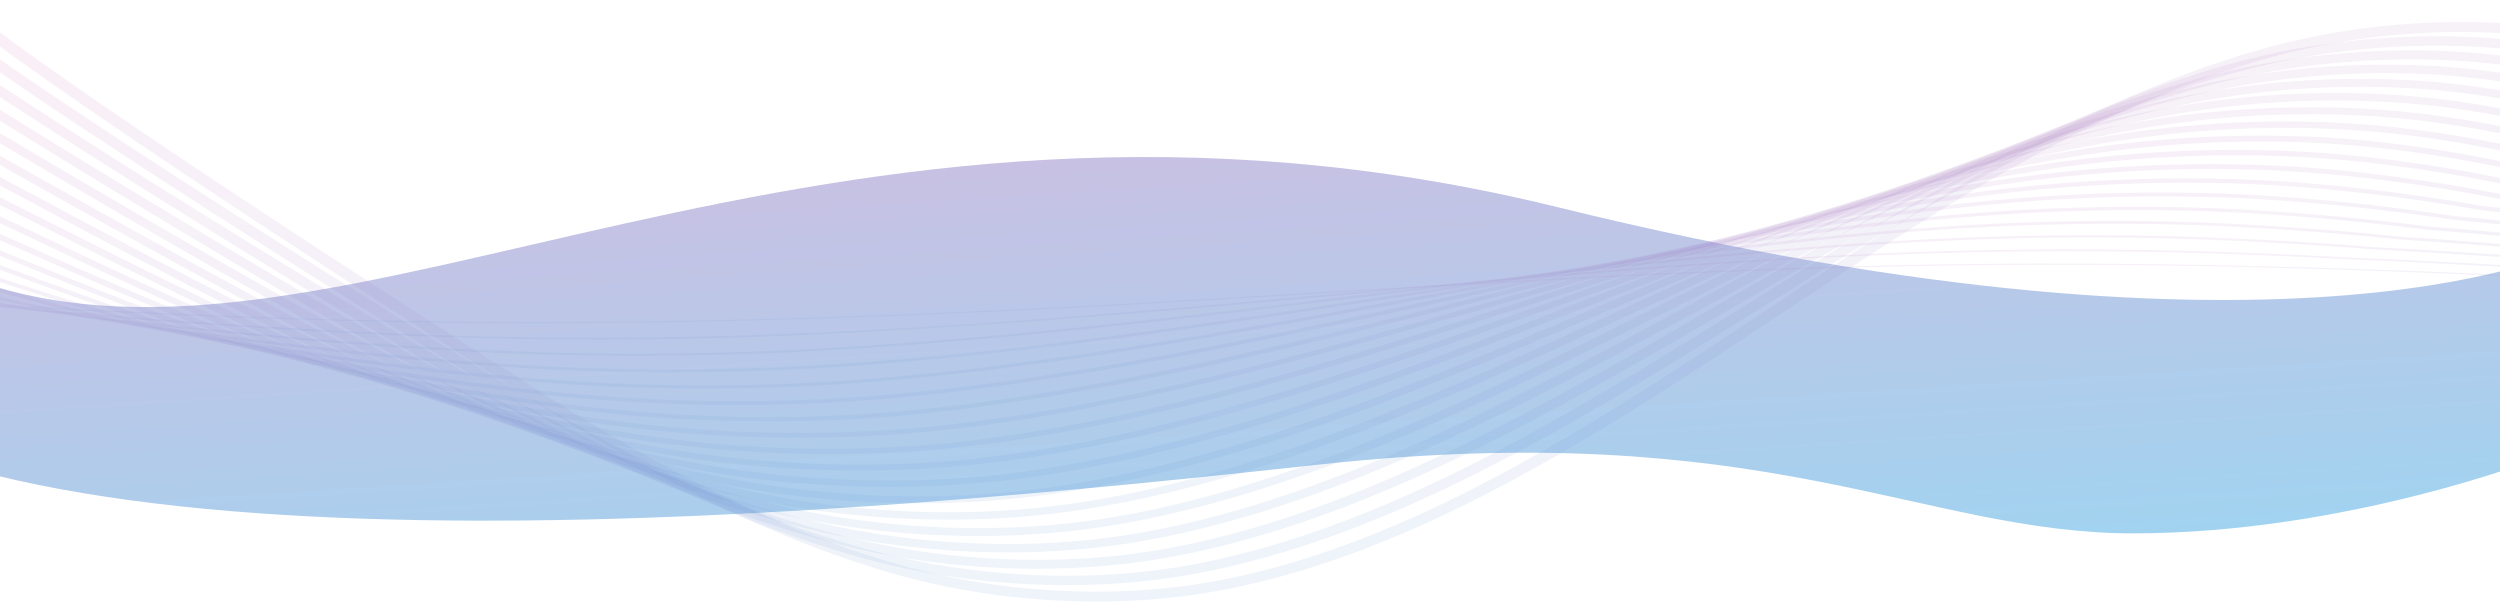 <svg width="1920" height="463" viewBox="0 0 1920 463" fill="none" xmlns="http://www.w3.org/2000/svg">
<path d="M-20.017 214.851C261.418 314.552 625.4 18.553 1196.95 159.276C1768.5 300 1980 188.5 1980 188.5L1949.71 351.845C1949.71 351.845 1801.5 409.625 1638.31 409.625C1475.12 409.625 1356.53 319.13 1011.85 356.926C667.18 394.721 18.403 455.974 -167.954 289.817C-167.954 289.817 -301.452 115.15 -20.017 214.851Z" fill="url(#paint0_linear_104_87)"/>
<path d="M411.919 248.343C477.097 248.343 545.175 247.249 617.973 245.03C706.644 242.319 801.748 237.959 908.717 231.666C938.221 229.922 967.646 228.162 997.019 226.386C1063.33 222.391 1131.88 218.254 1199.28 214.702C1311.76 208.789 1404.62 205.381 1491.44 204.017C1582.59 202.59 1678.12 203.462 1783.45 206.665C1872.15 209.36 1967.23 213.735 2074.14 220.029L2074.25 219.078C1967.31 212.784 1872.2 208.409 1783.48 205.713C1678.12 202.511 1582.57 201.639 1491.39 203.05C1404.51 204.413 1311.65 207.806 1199.14 213.735C1131.73 217.286 1063.17 221.424 996.86 225.419C967.488 227.195 938.089 228.955 908.559 230.698C801.616 236.992 706.512 241.352 617.868 244.063C512.507 247.265 416.981 248.137 325.859 246.71C239.086 245.347 146.223 241.954 33.665 236.041C-33.623 232.506 -102.07 228.368 -168.25 224.389C-197.728 222.613 -227.259 220.838 -256.895 219.094L-257 220.045C-227.364 221.789 -197.834 223.564 -168.356 225.34C-102.176 229.335 -33.728 233.457 33.586 236.992C146.171 242.921 239.034 246.314 325.832 247.677C354.044 248.121 382.678 248.343 411.866 248.343H411.919Z" fill="url(#paint1_linear_104_87)" fill-opacity="0.1"/>
<path d="M457.006 260.82C458.139 260.82 459.247 260.82 460.381 260.82C499.456 260.788 539.375 260.091 578.977 258.743C599.121 258.062 620.004 257.205 641.07 256.175C663.245 255.113 686.289 253.845 709.571 252.418C753.392 249.77 798.795 246.536 848.391 242.509C874.81 240.385 901.677 238.134 930.549 235.581C959.104 233.061 987.553 230.492 1015.92 227.924C1060.06 223.929 1105.7 219.807 1150.52 215.987C1174.97 213.878 1197.17 212.023 1218.44 210.327C1299.97 203.716 1368.63 199.277 1434.44 196.376C1459.94 195.25 1485.48 194.378 1510.4 193.792C1524.98 193.459 1539.83 193.205 1554.57 193.047C1593.56 192.65 1633.43 192.936 1673.08 193.903C1714.48 194.917 1758.43 196.661 1803.68 199.119C1889.74 202.686 1981.7 208.076 2084.82 215.59L2085.01 214.243C1981.86 206.712 1889.87 201.322 1803.81 197.771C1758.54 195.314 1714.58 193.57 1673.16 192.555C1633.48 191.588 1593.56 191.303 1554.57 191.699C1539.83 191.842 1524.96 192.096 1510.37 192.444C1485.46 193.031 1459.88 193.903 1434.36 195.044C1368.5 197.945 1299.84 202.384 1218.26 208.995C1196.98 210.692 1174.76 212.546 1150.31 214.655C1105.49 218.491 1059.85 222.613 1015.69 226.593C987.316 229.161 958.866 231.729 930.311 234.25C901.44 236.786 874.599 239.053 848.18 241.178C798.61 245.189 753.207 248.439 709.412 251.07C686.157 252.497 663.113 253.765 640.965 254.827C619.924 255.842 599.042 256.714 578.898 257.38C539.322 258.712 499.456 259.409 460.407 259.441C422.36 259.473 384.313 258.902 347.347 257.713L340.255 257.475C256.409 254.669 166.183 249.089 56.261 239.957C5.663 235.788 -49.232 228.907 -102.334 222.265C-149.688 216.335 -198.651 210.216 -243.711 206.126L-243.949 207.457C-198.915 211.548 -149.978 217.667 -102.65 223.596C-49.522 230.255 5.426 237.119 56.05 241.305C165.998 250.452 256.304 256.016 340.176 258.838L347.268 259.076C383.153 260.233 420.066 260.804 457.032 260.804L457.006 260.82Z" fill="url(#paint2_linear_104_87)" fill-opacity="0.1"/>
<path d="M489.094 273.344C526.666 273.344 564.555 272.488 601.837 270.808C622.034 269.888 643.022 268.715 664.168 267.32C686.263 265.877 709.307 264.149 732.668 262.168C775.883 258.616 821.075 254.225 870.829 248.74C896.852 245.918 923.509 242.89 952.301 239.497C980.487 236.152 1008.54 232.76 1036.52 229.383C1080.34 224.072 1125.69 218.587 1170.19 213.498C1194.45 210.676 1216.47 208.203 1237.59 205.936C1318.69 197.026 1387.14 191.033 1453.03 187.054C1478.52 185.501 1504.21 184.327 1529.31 183.535C1543.97 183.075 1558.94 182.742 1573.76 182.552C1613.39 182.044 1653.52 182.504 1693.04 183.947C1734.89 185.469 1777.68 187.942 1823.82 191.541C1907.17 195.964 1995.97 202.369 2095.42 211.12L2095.71 209.392C1996.23 200.641 1907.38 194.236 1824.03 189.813C1777.89 186.214 1735.07 183.725 1693.17 182.219C1653.6 180.776 1613.39 180.301 1573.71 180.824C1558.86 181.014 1543.89 181.347 1529.2 181.807C1504.05 182.599 1478.34 183.773 1452.82 185.326C1386.87 189.305 1318.37 195.298 1237.22 204.223C1216.1 206.49 1194.06 208.979 1169.8 211.785C1125.29 216.89 1079.94 222.376 1036.12 227.671C1008.15 231.063 980.091 234.456 951.932 237.785C923.14 241.178 896.483 244.19 870.486 247.012C820.759 252.481 775.593 256.873 732.404 260.424C709.07 262.405 686.052 264.133 663.957 265.576C642.837 266.971 621.876 268.144 601.705 269.064C562.261 270.839 522.105 271.711 482.423 271.585C444.323 271.489 406.066 270.522 368.757 268.715C366.384 268.604 364.011 268.493 361.664 268.366C277.291 264.133 190.071 256.571 78.804 243.873C28.971 238.245 -28.587 227.655 -84.247 217.413C-134.343 208.203 -186.153 198.659 -230.634 193.142L-231.029 194.854C-186.654 200.355 -134.897 209.883 -84.827 219.094C-29.114 229.351 28.497 239.941 78.435 245.585C189.781 258.299 277.08 265.846 361.506 270.094C363.879 270.221 366.226 270.332 368.599 270.443C405.96 272.25 444.271 273.217 482.423 273.313C484.638 273.313 486.879 273.313 489.094 273.313V273.344Z" fill="url(#paint3_linear_104_87)" fill-opacity="0.1"/>
<path d="M516.515 285.9C552.795 285.9 589.155 284.885 624.75 282.872C645.025 281.73 666.066 280.24 687.317 278.465C709.412 276.641 732.457 274.438 755.844 271.933C798.61 267.478 843.592 261.93 893.372 254.986C918.974 251.482 945.419 247.693 974.185 243.429C1002.32 239.227 1030.72 234.915 1058.19 230.73C1101.4 224.151 1146.1 217.35 1189.97 211.008C1213.99 207.489 1235.85 204.398 1256.81 201.544C1337.49 190.336 1405.75 182.773 1471.67 177.732C1497.14 175.766 1522.93 174.276 1548.29 173.293C1563.11 172.722 1578.16 172.31 1593.03 172.072C1633.14 171.438 1673.53 172.072 1713.08 173.991C1754.92 176.004 1797.74 179.254 1844.02 183.962C1924.65 189.258 2010.34 196.677 2106.07 206.649L2106.5 204.54C2010.71 194.553 1924.96 187.133 1844.36 181.838C1798.09 177.13 1755.19 173.864 1713.29 171.85C1673.66 169.932 1633.19 169.282 1592.98 169.932C1578.11 170.17 1563.03 170.582 1548.16 171.153C1522.74 172.136 1496.9 173.642 1471.38 175.608C1405.41 180.649 1337.04 188.227 1256.28 199.451C1235.29 202.305 1213.44 205.396 1189.42 208.916C1145.51 215.241 1100.82 222.058 1057.61 228.637C1030.16 232.823 1001.76 237.151 973.631 241.336C944.866 245.601 918.446 249.374 892.844 252.877C843.117 259.821 798.162 265.354 755.448 269.809C732.114 272.314 709.096 274.517 687.027 276.34C665.829 278.116 644.814 279.606 624.565 280.748C585.121 282.967 544.727 283.982 504.518 283.728C466.26 283.49 427.818 282.158 390.272 279.733C387.899 279.574 385.526 279.432 383.153 279.257C299.228 273.645 212.351 263.943 101.427 247.804C51.778 240.67 -9.155 226.228 -68.058 212.245C-122.636 199.293 -174.183 187.07 -217.424 180.205L-218.057 182.298C-174.947 189.147 -123.454 201.354 -68.954 214.29C-9.972 228.289 51.04 242.747 100.873 249.913C211.902 266.067 298.885 275.785 382.889 281.398C385.262 281.556 387.635 281.715 390.008 281.873C427.66 284.299 466.181 285.646 504.492 285.884C508.499 285.916 512.534 285.916 516.541 285.916L516.515 285.9Z" fill="url(#paint4_linear_104_87)" fill-opacity="0.1"/>
<path d="M542.011 298.473C577.58 298.473 613.016 297.299 647.636 294.953C667.991 293.574 689.11 291.782 710.441 289.611C732.509 287.407 755.58 284.744 778.994 281.684C821.417 276.31 866.188 269.619 915.889 261.217C941.174 257.016 967.383 252.482 996.043 247.361C1024.28 242.272 1052.76 237.025 1080.28 231.952C1122.73 224.136 1166.61 216.051 1209.72 208.536C1233.47 204.319 1255.17 200.594 1276 197.169C1356.26 183.662 1424.34 174.531 1490.26 168.427C1515.73 166.049 1541.62 164.242 1567.19 163.053C1582.12 162.355 1597.28 161.864 1612.2 161.594C1652.75 160.849 1693.41 161.674 1733.01 164.052C1774.86 166.556 1817.76 170.583 1864.11 176.401C1941.97 182.568 2024.52 191.002 2116.62 202.195L2117.2 199.706C2025.05 188.498 1942.42 180.048 1864.61 173.897C1818.26 168.078 1775.25 164.036 1733.3 161.531C1693.57 159.153 1652.81 158.313 1612.12 159.074C1597.15 159.343 1581.96 159.835 1566.98 160.532C1541.33 161.721 1515.38 163.528 1489.81 165.922C1423.79 172.026 1355.6 181.173 1275.21 194.696C1254.36 198.136 1232.66 201.846 1208.87 206.079C1165.76 213.609 1121.86 221.695 1079.41 229.51C1051.89 234.583 1023.41 239.815 995.199 244.904C966.565 250.025 940.357 254.559 915.098 258.76C865.476 267.146 820.758 273.836 778.387 279.211C755.027 282.27 732.008 284.934 709.966 287.122C688.688 289.278 667.621 291.085 647.319 292.448C607.796 295.128 567.165 296.269 526.534 295.889C488.065 295.524 449.412 293.796 411.681 290.752C409.308 290.562 406.935 290.372 404.562 290.165C321.007 283.19 234.472 271.347 123.97 251.753C74.269 243.049 9.618 224.596 -52.897 206.729C-109.242 190.638 -162.45 175.434 -204.293 167.27L-205.19 169.711C-163.531 177.844 -110.402 193.016 -54.162 209.091C8.458 226.974 73.214 245.475 123.153 254.21C233.786 273.821 320.453 285.695 404.167 292.67C406.54 292.876 408.913 293.067 411.312 293.257C449.148 296.301 487.907 298.045 526.508 298.409C531.676 298.457 536.87 298.488 542.038 298.488L542.011 298.473Z" fill="url(#paint5_linear_104_87)" fill-opacity="0.1"/>
<path d="M566.479 311.043C601.626 311.043 636.535 309.696 670.548 307.017C691.009 305.4 712.234 303.291 733.591 300.739C755.686 298.154 778.756 295.016 802.144 291.417C844.277 285.139 888.863 277.291 938.406 267.415C963.322 262.532 989.32 257.253 1017.9 251.244C1046.27 245.236 1074.83 239.053 1102.43 233.06C1144.09 224.04 1187.15 214.702 1229.47 206.014C1253.12 201.068 1274.61 196.74 1295.2 192.745C1375.04 176.939 1442.93 166.238 1508.85 159.088C1534.34 156.298 1560.34 154.174 1586.1 152.795C1601.1 151.986 1616.34 151.415 1631.4 151.098C1672.37 150.226 1713.24 151.241 1752.95 154.079C1794.87 157.075 1837.79 161.894 1884.2 168.807C1959.27 175.83 2038.68 185.278 2127.17 197.723L2127.93 194.854C2039.37 182.409 1959.87 172.944 1884.89 165.937C1838.48 159.025 1795.42 154.19 1753.37 151.178C1713.5 148.324 1672.45 147.309 1631.32 148.181C1616.21 148.498 1600.89 149.069 1585.84 149.878C1559.97 151.273 1533.89 153.397 1508.27 156.203C1442.19 163.369 1374.14 174.086 1294.14 189.939C1273.52 193.934 1252.01 198.278 1228.33 203.224C1186.01 211.912 1142.93 221.25 1101.25 230.286C1073.64 236.263 1045.08 242.461 1016.74 248.454C988.212 254.463 962.215 259.742 937.325 264.609C887.861 274.454 843.354 282.301 801.3 288.563C777.965 292.146 754.948 295.285 732.905 297.869C711.601 300.406 690.455 302.514 670.074 304.115C630.471 307.238 589.577 308.554 548.55 307.999C509.844 307.508 471.006 305.4 433.118 301.737C430.745 301.515 428.345 301.278 425.972 301.04C342.68 292.717 256.515 278.718 146.54 255.683C96.602 245.347 27.838 222.676 -38.632 200.751C-96.349 181.711 -150.875 163.733 -191.163 154.317L-192.402 157.091C-152.351 166.444 -97.931 184.39 -40.32 203.399C26.282 225.371 95.178 248.089 145.406 258.473C255.539 281.556 341.916 295.57 425.392 303.909C427.765 304.147 430.165 304.385 432.564 304.623C470.611 308.301 509.607 310.409 548.445 310.916C554.43 310.996 560.442 311.027 566.427 311.027L566.479 311.043Z" fill="url(#paint6_linear_104_87)" fill-opacity="0.1"/>
<path d="M590.394 323.616C625.303 323.616 659.896 322.094 693.461 319.082C714 317.243 735.278 314.817 756.74 311.884C778.836 308.904 801.933 305.305 825.32 301.167C867.19 293.986 911.565 284.981 960.949 273.646C985.655 268.065 1011.47 262.025 1039.79 255.161C1068.37 248.185 1097.11 241.004 1124.9 234.06C1165.66 223.866 1207.85 213.339 1249.27 203.526C1272.68 197.882 1293.98 192.92 1314.47 188.354C1393.89 170.234 1461.57 157.979 1527.51 149.783C1553.06 146.581 1579.17 144.139 1605.08 142.554C1620.17 141.634 1635.51 140.984 1650.64 140.62C1691.99 139.637 1733.12 140.81 1772.91 144.123C1814.91 147.611 1857.89 153.207 1904.32 161.213C1976.54 169.108 2052.81 179.572 2137.74 193.237L2138.74 190.003C2053.74 176.322 1977.35 165.858 1905.21 157.963C1858.78 149.942 1815.62 144.329 1773.46 140.826C1733.46 137.497 1692.07 136.308 1650.51 137.291C1635.27 137.655 1619.88 138.305 1604.71 139.241C1578.66 140.842 1552.43 143.283 1526.75 146.501C1460.59 154.729 1392.7 167.032 1313.1 185.184C1292.61 189.765 1271.26 194.727 1247.84 200.371C1206.4 210.184 1164.21 220.727 1123.42 230.921C1095.63 237.865 1066.92 245.046 1038.36 252.006C1010.07 258.854 984.31 264.91 959.631 270.475C910.352 281.794 866.082 290.767 824.291 297.949C800.957 302.071 777.965 305.67 755.923 308.634C734.54 311.551 713.341 313.977 692.907 315.816C653.173 319.383 612.041 320.841 570.645 320.16C531.702 319.525 492.653 317.036 454.633 312.756C452.233 312.487 449.86 312.217 447.487 311.932C341.072 299.534 242.883 277.466 169.215 259.631C118.829 247.583 45.53 220.426 -25.344 194.173C-83.957 172.453 -139.353 151.939 -177.874 141.397L-179.482 144.504C-141.172 154.983 -85.908 175.45 -27.4 197.121C43.631 223.438 117.088 250.658 167.818 262.786C241.617 280.669 340.044 302.784 446.802 315.213C449.175 315.499 451.574 315.768 453.974 316.038C492.179 320.334 531.412 322.839 570.566 323.473C577.184 323.584 583.829 323.631 590.42 323.631L590.394 323.616Z" fill="url(#paint7_linear_104_87)" fill-opacity="0.1"/>
<path d="M613.886 336.188C648.69 336.188 683.072 334.507 716.373 331.146C736.992 329.07 758.375 326.327 779.917 323.014C802.012 319.653 825.109 315.578 848.549 310.902C890.208 302.8 934.372 292.638 983.572 279.845C1008.01 273.583 1033.59 266.782 1061.72 259.045C1090.51 251.071 1119.44 242.875 1147.39 234.948C1187.28 223.629 1228.54 211.929 1269.09 201.006C1292.32 194.664 1313.44 189.084 1333.75 183.932C1412.71 163.512 1480.21 149.704 1546.18 140.446C1571.73 136.831 1597.94 134.088 1624.07 132.297C1639.25 131.251 1654.68 130.521 1669.89 130.125C1711.6 129.031 1753 130.379 1792.89 134.168C1834.95 138.147 1877.98 144.504 1924.44 153.636C1993.81 162.403 2066.97 173.881 2148.29 188.767L2149.55 185.168C2068.08 170.266 1994.81 158.756 1925.54 150.021C1879.08 140.89 1835.84 134.485 1793.55 130.49C1753.37 126.685 1711.71 125.322 1669.71 126.415C1654.36 126.812 1638.86 127.557 1623.57 128.603C1597.28 130.411 1570.91 133.169 1545.21 136.799C1478.97 146.09 1411.26 159.961 1332.03 180.444C1311.73 185.596 1290.53 191.177 1267.3 197.534C1226.75 208.457 1185.46 220.157 1145.54 231.492C1117.59 239.419 1088.7 247.615 1059.93 255.589C1031.82 263.325 1006.27 270.111 981.884 276.373C932.816 289.135 888.784 299.265 847.257 307.35C823.922 312.011 800.931 316.07 778.915 319.415C757.479 322.712 736.227 325.439 715.714 327.5C675.901 331.511 634.505 333.128 592.714 332.288C553.507 331.527 514.3 328.657 476.148 323.759C473.748 323.457 471.375 323.14 468.976 322.823C362.824 308.698 265.136 283.745 191.89 263.579C140.792 249.692 62.325 217.668 -13.558 186.706C-72.434 162.688 -128.015 140.018 -164.612 128.461L-166.668 131.853C-130.309 143.331 -74.834 165.954 -16.089 189.924C59.978 220.949 138.63 253.037 190.071 267.035C263.528 287.248 361.506 312.281 468.027 326.454C470.426 326.771 472.825 327.088 475.225 327.389C513.615 332.319 553.085 335.205 592.53 335.966C599.648 336.108 606.767 336.172 613.86 336.172L613.886 336.188Z" fill="url(#paint8_linear_104_87)" fill-opacity="0.1"/>
<path d="M637.142 348.775C671.893 348.775 706.169 346.92 739.312 343.226C760.063 340.912 781.525 337.852 803.119 334.158C825.267 330.417 848.364 325.867 871.778 320.651C913.199 311.646 957.152 300.327 1006.17 286.059C1030.35 279.115 1055.71 271.553 1083.66 262.945C1112.66 253.956 1141.74 244.697 1169.85 235.74C1208.9 223.311 1249.27 210.47 1288.92 198.485C1311.97 191.43 1332.93 185.231 1353.02 179.524C1431.57 156.806 1498.85 141.428 1564.85 131.124C1590.45 127.097 1616.74 124.053 1643.03 122.056C1658.29 120.898 1673.79 120.09 1689.14 119.646C1731.22 118.425 1772.85 119.963 1812.85 124.212C1854.99 128.666 1898.07 135.816 1944.53 146.042L1944.79 146.089C2011.02 155.681 2081.03 168.173 2158.83 184.28L2160.39 180.333C2082.5 164.21 2012.39 151.686 1946.06 142.078C1899.36 131.805 1856.07 124.64 1813.67 120.137C1773.33 115.857 1731.35 114.303 1688.9 115.524C1673.45 115.968 1657.82 116.792 1642.45 117.95C1615.95 119.947 1589.45 123.023 1563.66 127.081C1497.38 137.433 1429.77 152.875 1350.96 175.672C1330.85 181.379 1309.83 187.594 1286.76 194.664C1247.08 206.649 1206.69 219.506 1167.61 231.936C1139.5 240.877 1110.45 250.135 1081.47 259.124C1053.55 267.732 1028.26 275.279 1004.08 282.207C955.228 296.427 911.407 307.715 870.143 316.688C846.835 321.888 823.87 326.406 801.827 330.132C780.365 333.81 759.061 336.838 738.468 339.136C698.523 343.591 656.89 345.351 614.757 344.384C575.286 343.48 535.894 340.246 497.637 334.729C495.237 334.38 492.838 334.031 490.465 333.683C384.577 317.845 287.39 289.991 214.539 267.495C162.386 251.562 74.005 212.452 -3.96 177.939C-62.125 152.193 -117.073 127.874 -151.402 115.524L-153.933 119.202C-119.815 131.472 -64.999 155.744 -6.94 181.442C71.184 216.035 159.749 255.24 212.298 271.284C285.36 293.843 382.889 321.793 489.278 337.709C491.678 338.074 494.077 338.423 496.503 338.772C535.051 344.32 574.785 347.602 614.546 348.506C622.087 348.68 629.627 348.759 637.115 348.759L637.142 348.775Z" fill="url(#paint9_linear_104_87)" fill-opacity="0.1"/>
<path d="M660.213 361.346C694.99 361.346 729.214 359.317 762.251 355.275C783.081 352.722 804.622 349.361 826.322 345.271C848.47 341.149 871.593 336.124 895.006 330.353C936.217 320.445 979.986 307.968 1028.76 292.226C1052.7 284.6 1077.86 276.277 1105.6 266.781C1134.81 256.73 1164.08 246.378 1192.37 236.374C1230.52 222.883 1269.97 208.932 1308.75 195.916C1331.58 188.148 1352.36 181.331 1372.29 175.053C1450.39 150.036 1517.49 133.105 1583.49 121.754C1609.12 117.315 1635.51 113.954 1661.96 111.766C1677.33 110.498 1692.91 109.61 1708.34 109.119C1750.79 107.787 1792.63 109.499 1832.76 114.208C1875 119.154 1918.11 127.065 1964.57 138.4L1964.86 138.463C2028.13 148.895 2095 162.402 2169.3 179.746L2171.2 175.465C2096.79 158.09 2029.8 144.567 1966.38 134.104C1919.64 122.721 1876.26 114.763 1833.73 109.769C1793.21 105.013 1750.92 103.269 1708.07 104.616C1692.52 105.108 1676.77 105.996 1661.27 107.28C1634.59 109.483 1607.93 112.876 1582.07 117.363C1515.7 128.777 1448.26 145.804 1369.82 170.931C1349.86 177.225 1329.03 184.058 1306.14 191.842C1267.33 204.873 1227.86 218.824 1189.65 232.331C1161.39 242.335 1132.15 252.671 1102.96 262.707C1075.27 272.187 1050.17 280.494 1026.26 288.104C977.639 303.783 934.055 316.212 893.029 326.089C869.721 331.827 846.756 336.805 824.766 340.911C803.251 344.97 781.868 348.315 761.223 350.836C721.172 355.734 679.302 357.653 636.825 356.527C597.117 355.497 557.515 351.866 519.152 345.747C516.752 345.366 514.353 344.97 511.98 344.574C406.329 327.024 309.669 296.284 237.241 271.458C183.426 253.195 87.215 207.473 2.315 167.142C-53.635 140.556 -106.474 115.444 -138.087 102.619L-141.119 106.535C-109.717 119.297 -56.957 144.361 -1.087 170.9C83.972 211.31 180.394 257.126 234.604 275.516C307.296 300.438 404.352 331.304 510.582 348.949C512.982 349.345 515.408 349.742 517.833 350.138C556.566 356.321 596.537 359.983 636.614 361.014C644.524 361.22 652.382 361.331 660.239 361.331L660.213 361.346Z" fill="url(#paint10_linear_104_87)" fill-opacity="0.1"/>
<path d="M683.151 373.934C718.008 373.934 752.232 371.73 785.216 367.355C806.151 364.564 827.798 360.886 849.524 356.416C871.698 351.913 894.822 346.412 918.262 340.103C959.262 329.275 1002.82 315.641 1051.41 298.44C1075.12 290.149 1100.06 281.065 1127.59 270.681C1157.01 259.536 1186.44 248.074 1214.89 236.992C1252.17 222.47 1290.74 207.441 1328.63 193.411C1351.28 184.929 1371.87 177.494 1391.62 170.646C1469.27 143.33 1536.19 124.845 1602.18 112.448C1627.84 107.597 1654.34 103.934 1680.94 101.541C1696.39 100.145 1712.08 99.178 1727.58 98.655C1770.38 97.197 1812.46 99.099 1852.69 104.267C1895.01 109.705 1938.17 118.393 1984.63 130.822L1984.95 130.901C2045.27 142.189 2109 156.71 2179.77 175.275L2182.06 170.677C2111.14 152.065 2047.25 137.512 1986.79 126.193C1940.02 113.684 1896.51 104.949 1853.85 99.464C1813.14 94.216 1770.56 92.314 1727.24 93.772C1711.58 94.296 1695.71 95.278 1680.1 96.689C1653.2 99.099 1626.39 102.809 1600.47 107.708C1534.03 120.184 1466.74 138.796 1388.67 166.238C1368.89 173.087 1348.22 180.554 1325.52 189.051C1287.58 203.097 1248.98 218.126 1211.64 232.664C1183.22 243.746 1153.82 255.192 1124.42 266.321C1096.95 276.673 1072.06 285.741 1048.41 294.017C1000.02 311.154 956.678 324.725 915.862 335.489C892.581 341.767 869.642 347.205 847.626 351.691C826.084 356.13 804.648 359.777 783.924 362.535C743.742 367.878 701.634 369.939 658.815 368.686C618.843 367.529 579.083 363.518 540.614 356.78C538.214 356.368 535.815 355.94 533.416 355.496C427.976 336.25 331.844 302.609 259.863 275.452C203.333 254.32 92.066 198.04 2.657 152.826C-50.735 125.828 -96.823 102.508 -124.851 89.746L-128.437 93.883C-100.541 106.582 -54.505 129.871 -1.192 156.821C93.042 204.477 199.853 258.489 256.778 279.78C329.075 307.048 425.656 340.848 531.781 360.221C534.18 360.664 536.606 361.093 539.032 361.521C577.922 368.322 618.131 372.38 658.551 373.553C666.751 373.791 674.951 373.918 683.099 373.918L683.151 373.934Z" fill="url(#paint11_linear_104_87)" fill-opacity="0.1"/>
<path d="M705.958 386.506C740.921 386.506 775.197 384.128 808.129 379.404C829.169 376.376 850.895 372.381 872.727 367.53C894.927 362.631 918.051 356.67 941.491 349.806C982.306 338.074 1025.65 323.283 1074.04 304.592C1097.53 295.603 1122.23 285.774 1149.55 274.518C1179.19 262.247 1208.77 249.644 1237.35 237.452C1273.79 221.916 1311.47 205.857 1348.48 190.859C1370.92 181.664 1391.36 173.611 1410.92 166.207C1488.15 136.593 1554.83 116.554 1620.85 103.111C1646.53 97.863 1673.14 93.884 1699.9 91.3C1715.43 89.794 1731.19 88.748 1746.78 88.193C1789.91 86.623 1832.23 88.684 1872.57 94.328C1914.97 100.257 1958.16 109.706 2004.64 123.229L2004.98 123.308C2062.33 135.436 2122.92 150.972 2190.21 170.773L2192.95 165.874C2125.51 146.026 2064.73 130.442 2007.2 118.267C1960.37 104.633 1916.79 95.105 1873.97 89.128C1833.05 83.405 1790.15 81.312 1746.43 82.898C1730.64 83.468 1714.69 84.531 1698.95 86.052C1671.82 88.668 1644.9 92.695 1618.87 98.022C1552.35 111.561 1485.2 131.742 1407.52 161.531C1387.9 168.95 1367.42 177.051 1344.9 186.262C1307.8 201.291 1270.1 217.366 1233.63 232.918C1205.05 245.11 1175.52 257.697 1145.91 269.952C1118.67 281.176 1094.02 290.989 1070.58 299.947C1022.46 318.543 979.327 333.255 938.749 344.923C915.493 351.724 892.554 357.637 870.565 362.488C848.971 367.292 827.482 371.255 806.705 374.236C766.417 380.006 724.099 382.226 680.91 380.831C640.675 379.531 600.73 375.155 562.156 367.815C559.756 367.355 557.357 366.896 554.957 366.42C449.729 345.478 354.123 308.951 282.617 279.464C221.078 254.305 88.164 183.139 -8.891 131.187C-51.789 108.216 -88.834 88.383 -111.483 76.921L-115.675 81.249C-93.132 92.679 -56.113 112.496 -13.241 135.436C83.972 187.467 217.097 258.744 279.005 284.061C350.88 313.691 447.013 350.424 553.006 371.509C555.432 371.984 557.858 372.46 560.283 372.936C599.332 380.371 639.805 384.81 680.541 386.126C689.031 386.395 697.469 386.538 705.88 386.538L705.958 386.506Z" fill="url(#paint12_linear_104_87)" fill-opacity="0.1"/>
<path d="M728.713 399.094C763.807 399.094 798.136 396.542 831.094 391.468C852.214 388.203 874.045 383.891 895.956 378.643C918.183 373.364 941.332 366.927 964.772 359.524C1005.4 346.873 1048.57 330.924 1096.68 310.775C1120.02 301.088 1144.51 290.498 1171.54 278.37C1201.39 264.958 1231.1 251.166 1259.84 237.817C1295.41 221.314 1332.22 204.24 1368.36 188.291C1390.59 178.399 1410.84 169.711 1430.25 161.737C1507.03 129.84 1573.52 108.232 1639.54 93.742C1665.25 88.082 1691.93 83.801 1718.88 81.011C1734.49 79.394 1750.36 78.269 1766.02 77.666C1809.5 75.986 1852.03 78.221 1892.48 84.325C1934.96 90.729 1978.2 100.955 2024.65 115.572L2025 115.667C2079.36 128.635 2136.82 145.17 2200.62 166.223L2203.87 161.055C2139.85 139.954 2082.21 123.356 2027.61 110.324C1980.73 95.581 1937.04 85.26 1894.06 78.776C1852.96 72.577 1809.71 70.294 1765.58 72.007C1749.68 72.625 1733.59 73.766 1717.75 75.399C1690.43 78.221 1663.35 82.581 1637.25 88.32C1570.65 102.921 1503.62 124.687 1426.34 156.806C1406.89 164.812 1386.56 173.516 1364.25 183.44C1328.02 199.404 1291.19 216.494 1255.57 233.03C1226.86 246.362 1197.14 260.139 1167.35 273.535C1140.37 285.615 1115.96 296.174 1092.7 305.844C1044.82 325.899 1001.95 341.752 961.582 354.308C938.353 361.648 915.44 368.021 893.424 373.253C871.777 378.437 850.236 382.702 829.38 385.92C788.96 392.134 746.431 394.496 702.926 392.959C662.427 391.532 622.297 386.776 583.644 378.817C581.245 378.326 578.819 377.819 576.446 377.296C472.035 354.8 380.78 317.227 305.293 283.428C230.807 250.31 44.686 144.9 -55.322 88.256C-72.698 78.411 -87.358 70.12 -98.195 64.032L-102.993 68.519C-92.156 74.606 -77.523 82.898 -60.148 92.727C39.966 149.435 226.351 254.971 301.179 288.247C377.089 322.237 468.923 360.047 574.205 382.733C576.631 383.256 579.056 383.764 581.508 384.271C620.715 392.34 661.452 397.16 702.531 398.618C711.258 398.935 719.959 399.078 728.607 399.078L728.713 399.094Z" fill="url(#paint13_linear_104_87)" fill-opacity="0.1"/>
<path d="M751.414 411.666C786.666 411.666 821.101 408.939 854.086 403.517C875.337 400.013 897.248 395.384 919.211 389.756C941.464 384.081 964.641 377.169 988.054 369.226C1028.5 355.671 1071.45 338.566 1119.36 316.926C1142.48 306.558 1166.74 295.207 1193.58 282.207C1223.59 267.622 1253.43 252.624 1282.28 238.118C1317.03 220.648 1352.97 202.591 1388.32 185.723C1410.39 175.101 1430.46 165.811 1449.65 157.282C1525.98 123.086 1592.27 99.924 1658.29 84.404C1684.03 78.348 1710.81 73.75 1737.89 70.77C1753.55 69.042 1769.51 67.837 1785.3 67.187C1829.09 65.38 1871.86 67.805 1912.44 74.369C1955.02 81.265 1998.29 92.251 2044.72 107.962L2045.04 108.057C2096.4 121.865 2150.71 139.399 2211.04 161.689L2214.84 156.283C2154.27 133.914 2099.72 116.285 2048.09 102.413C2001.16 86.544 1957.37 75.431 1914.26 68.439C1872.94 61.749 1829.38 59.292 1784.82 61.115C1768.79 61.781 1752.58 63.002 1736.65 64.761C1709.13 67.805 1681.89 72.466 1655.71 78.633C1589.03 94.296 1522.16 117.648 1445.25 152.114C1425.98 160.675 1405.83 170.012 1383.68 180.666C1348.27 197.581 1312.28 215.654 1277.51 233.14C1248.66 247.63 1218.87 262.612 1188.91 277.165C1162.18 290.118 1137.97 301.437 1114.96 311.773C1067.34 333.286 1024.68 350.281 984.547 363.725C961.345 371.604 938.432 378.421 916.443 384.033C894.769 389.598 873.175 394.164 852.24 397.604C811.715 404.262 768.948 406.767 725.101 405.087C684.338 403.517 644.05 398.396 605.317 389.836C602.892 389.297 600.492 388.758 598.093 388.203C493.866 364.042 403.139 323.695 328.126 287.423C238.401 244.27 -19.306 91.744 -84.748 51.191L-90.179 55.804C-24.658 96.405 233.497 249.184 323.486 292.48C398.973 328.99 490.333 369.591 595.535 393.989C597.961 394.56 600.413 395.115 602.865 395.654C642.257 404.341 683.231 409.557 724.652 411.158C733.617 411.507 742.555 411.682 751.414 411.682V411.666Z" fill="url(#paint14_linear_104_87)" fill-opacity="0.1"/>
<path d="M774.037 424.254C809.474 424.254 844.014 421.352 877.051 415.582C898.382 411.84 920.398 406.894 942.44 400.87C964.72 394.814 987.896 387.426 1011.34 378.929C1051.6 364.454 1094.36 346.191 1142.03 323.077C1164.95 312.027 1189.02 299.899 1215.6 286.044C1245.79 270.254 1275.74 254.02 1304.72 238.325C1338.65 219.935 1373.74 200.927 1408.23 183.155C1430.09 171.836 1449.97 161.911 1469.01 152.827C1544.89 116.333 1610.96 91.633 1677.01 75.082C1702.77 68.614 1729.64 63.731 1756.9 60.545C1772.64 58.706 1788.67 57.422 1804.55 56.724C1848.68 54.806 1891.66 57.39 1932.35 64.429C1975.01 71.801 2018.3 83.564 2064.73 100.368L2065.02 100.464C2113.4 115.096 2164.56 133.645 2221.43 157.171L2225.86 151.559C2168.72 127.922 2117.28 109.262 2068.61 94.55C2021.6 77.54 1977.72 65.634 1934.43 58.151C1892.9 50.985 1849.03 48.337 1804.05 50.288C1787.88 50.985 1771.56 52.301 1755.51 54.172C1727.77 57.422 1700.37 62.4 1674.14 68.995C1607.38 85.736 1540.64 110.657 1464.13 147.469C1445.01 156.6 1425.05 166.556 1403.09 177.923C1368.5 195.727 1333.38 214.767 1299.39 233.172C1270.44 248.851 1240.51 265.069 1210.4 280.828C1183.93 294.652 1159.96 306.716 1137.13 317.734C1089.78 340.69 1047.35 358.827 1007.41 373.174C984.231 381.576 961.345 388.869 939.355 394.845C917.629 400.775 895.982 405.658 875.021 409.32C834.39 416.406 791.386 419.085 747.222 417.246C706.222 415.55 665.723 410.049 626.912 400.886C624.486 400.315 622.087 399.728 619.687 399.142C515.645 373.317 425.445 330.211 350.907 291.465C267.852 248.439 -0.691 86.528 -71.379 38.382L-77.497 43.09C-6.65 91.348 262.447 253.607 345.66 296.697C420.699 335.728 511.585 379.135 616.734 405.229C619.186 405.832 621.638 406.434 624.091 407.005C663.64 416.327 704.878 421.939 746.642 423.667C755.818 424.047 764.967 424.238 774.037 424.238V424.254Z" fill="url(#paint15_linear_104_87)" fill-opacity="0.1"/>
<path d="M796.633 436.824C832.254 436.824 866.926 433.749 900.016 427.629C921.452 423.666 943.547 418.387 965.695 411.966C988.001 405.514 1011.2 397.667 1034.64 388.614C1074.72 373.236 1117.28 353.8 1164.71 329.212C1187.44 317.464 1211.3 304.591 1237.61 289.848C1267.93 272.837 1297.99 255.335 1327.05 238.419C1360.19 219.141 1394.44 199.198 1428.14 180.554C1449.78 168.521 1469.48 157.995 1488.36 148.324C1563.79 109.531 1629.68 83.278 1695.73 65.696C1721.52 58.832 1748.46 53.632 1775.89 50.239C1791.73 48.273 1807.84 46.91 1823.77 46.197C1868.22 44.167 1911.44 46.926 1952.2 54.409C1994.94 62.272 2038.29 74.796 2084.72 92.695C2130.3 108.215 2178.32 127.762 2231.74 152.541L2236.85 146.771C2183.09 121.833 2134.71 102.127 2088.96 86.559C2042.08 68.471 1998.05 55.756 1954.55 47.766C1912.81 40.109 1868.62 37.271 1823.19 39.348C1806.92 40.093 1790.47 41.488 1774.3 43.486C1746.33 46.942 1718.8 52.253 1692.49 59.26C1625.62 77.063 1559.05 103.57 1482.93 142.728C1463.97 152.43 1444.17 163.02 1422.42 175.101C1388.64 193.792 1354.31 213.767 1321.14 233.077C1292.11 249.976 1262.08 267.447 1231.84 284.426C1205.63 299.122 1181.87 311.947 1159.23 323.631C1112.13 348.045 1069.92 367.323 1030.21 382.558C1007.06 391.5 984.204 399.236 962.188 405.593C940.436 411.903 918.736 417.071 897.696 420.971C856.933 428.501 813.718 431.308 769.264 429.342C728.001 427.503 687.344 421.637 648.453 411.871C646.027 411.269 643.628 410.651 641.228 410.001C537.371 382.527 447.672 336.663 373.661 295.428C289.921 248.962 8.115 74.923 -58.012 25.571L-64.788 30.343C1.524 79.838 283.988 254.304 367.86 300.882C442.451 342.433 532.862 388.662 637.959 416.469C640.411 417.119 642.863 417.753 645.342 418.371C685.05 428.327 726.551 434.336 768.658 436.206C778.044 436.618 787.378 436.84 796.633 436.84V436.824Z" fill="url(#paint16_linear_104_87)" fill-opacity="0.1"/>
<path d="M819.203 449.413C855.008 449.413 889.812 446.163 923.008 439.695C944.549 435.478 966.75 429.897 988.95 423.096C1011.28 416.263 1034.49 407.924 1057.95 398.333C1097.87 382.036 1140.22 361.442 1187.41 335.363C1209.95 322.919 1233.58 309.285 1259.66 293.669C1290.11 275.406 1320.25 256.62 1349.38 238.467C1381.73 218.302 1415.19 197.471 1448.1 177.971C1469.56 165.225 1489.1 154.064 1507.76 143.854C1582.75 102.778 1648.43 74.971 1714.48 56.359C1740.29 49.099 1767.34 43.597 1794.9 40.014C1810.82 37.938 1827.01 36.495 1843.04 35.734C1887.81 33.578 1931.24 36.527 1972.13 44.469C2014.95 52.808 2058.35 66.093 2104.76 85.086C2147.21 101.367 2192.11 121.929 2242.07 147.976L2247.93 142.095C2197.57 115.857 2152.29 95.137 2109.55 78.744C2062.54 59.498 2018.38 45.991 1974.74 37.494C1932.79 29.345 1888.26 26.333 1842.41 28.537C1826.01 29.329 1809.45 30.804 1793.16 32.912C1764.97 36.574 1737.31 42.202 1710.89 49.638C1643.95 68.503 1577.5 96.611 1501.78 138.1C1483.01 148.373 1463.36 159.581 1441.8 172.39C1408.78 191.938 1375.3 212.817 1342.89 232.998C1313.79 251.134 1283.7 269.889 1253.33 288.104C1227.38 303.657 1203.84 317.227 1181.4 329.609C1134.57 355.481 1092.6 375.901 1053.1 392.024C1029.98 401.488 1007.12 409.7 985.127 416.422C963.348 423.096 941.596 428.581 920.477 432.703C879.608 440.662 836.183 443.626 791.386 441.502C749.859 439.536 709.043 433.29 670.074 422.922C667.648 422.272 665.248 421.622 662.823 420.94C559.123 391.802 469.978 343.195 396.442 299.471C316.867 252.276 20.903 66.236 -44.618 12.778L-52.106 17.582C13.731 71.293 310.381 257.777 390.035 305.068C464.177 349.14 554.114 398.191 659.131 427.694C661.583 428.391 664.062 429.057 666.54 429.723C706.407 440.313 748.171 446.718 790.648 448.731C800.219 449.191 809.737 449.413 819.176 449.413H819.203Z" fill="url(#paint17_linear_104_87)" fill-opacity="0.1"/>
<path d="M841.746 462C877.763 462 912.725 458.576 945.999 451.759C989.821 442.754 1034.06 428.454 1081.26 408.019C1120.99 390.818 1163.15 369.051 1210.11 341.498C1266.51 308.38 1319.98 272.805 1371.69 238.419C1403.25 217.414 1435.92 195.694 1468.03 175.386C1541.07 129.189 1629.68 77.808 1733.23 47.021C1774.41 34.814 1817.81 27.49 1862.29 25.255C1907.38 22.987 1951.01 26.095 1992.01 34.497C2034.94 43.312 2078.34 57.373 2124.74 77.444C2164.05 94.47 2205.82 116.015 2252.36 143.331L2259 137.401C2212.07 109.848 2169.91 88.097 2130.15 70.881C2082.95 50.461 2038.71 36.146 1994.89 27.141C1952.73 18.501 1907.88 15.299 1861.55 17.629C1815.96 19.912 1771.46 27.426 1729.22 39.951C1624.25 71.15 1534.76 123.007 1461.1 169.631C1428.88 190.019 1396.18 211.77 1364.57 232.791C1312.97 267.114 1259.63 302.594 1203.47 335.569C1156.91 362.9 1115.17 384.445 1075.85 401.472C1029.48 421.558 986.05 435.604 943.125 444.419C902.152 452.821 858.489 455.928 813.402 453.661C768.922 451.426 725.522 444.101 684.338 431.894C580.797 401.123 492.179 349.742 419.143 303.529C313.967 236.977 28.022 52.744 -31.25 0L-39.423 4.819C20.323 57.976 306.848 242.605 412.209 309.268C485.903 355.877 575.365 407.734 680.33 438.933C722.543 451.457 767.076 458.956 812.664 461.255C822.419 461.746 832.122 461.984 841.746 461.984V462Z" fill="url(#paint18_linear_104_87)" fill-opacity="0.1"/>
<defs>
<linearGradient id="paint0_linear_104_87" x1="462.129" y1="-200.02" x2="505.816" y2="483.118" gradientUnits="userSpaceOnUse">
<stop stop-color="#EFAFD7"/>
<stop offset="1" stop-color="#A1D3F0"/>
</linearGradient>
<linearGradient id="paint1_linear_104_87" x1="282.868" y1="195.657" x2="283.427" y2="263.315" gradientUnits="userSpaceOnUse">
<stop stop-color="#E05FAF"/>
<stop offset="1" stop-color="#43A6E1"/>
</linearGradient>
<linearGradient id="paint2_linear_104_87" x1="295.389" y1="181.36" x2="296.661" y2="283.391" gradientUnits="userSpaceOnUse">
<stop stop-color="#E05FAF"/>
<stop offset="1" stop-color="#43A6E1"/>
</linearGradient>
<linearGradient id="paint3_linear_104_87" x1="307.795" y1="167.014" x2="310.075" y2="303.531" gradientUnits="userSpaceOnUse">
<stop stop-color="#E05FAF"/>
<stop offset="1" stop-color="#43A6E1"/>
</linearGradient>
<linearGradient id="paint4_linear_104_87" x1="320.261" y1="152.636" x2="323.846" y2="323.726" gradientUnits="userSpaceOnUse">
<stop stop-color="#E05FAF"/>
<stop offset="1" stop-color="#43A6E1"/>
</linearGradient>
<linearGradient id="paint5_linear_104_87" x1="332.627" y1="138.308" x2="337.809" y2="343.89" gradientUnits="userSpaceOnUse">
<stop stop-color="#E05FAF"/>
<stop offset="1" stop-color="#43A6E1"/>
</linearGradient>
<linearGradient id="paint6_linear_104_87" x1="344.939" y1="123.94" x2="352.014" y2="364.02" gradientUnits="userSpaceOnUse">
<stop stop-color="#E05FAF"/>
<stop offset="1" stop-color="#43A6E1"/>
</linearGradient>
<linearGradient id="paint7_linear_104_87" x1="357.37" y1="109.569" x2="366.637" y2="384.167" gradientUnits="userSpaceOnUse">
<stop stop-color="#E05FAF"/>
<stop offset="1" stop-color="#43A6E1"/>
</linearGradient>
<linearGradient id="paint8_linear_104_87" x1="369.72" y1="95.221" x2="381.47" y2="404.237" gradientUnits="userSpaceOnUse">
<stop stop-color="#E05FAF"/>
<stop offset="1" stop-color="#43A6E1"/>
</linearGradient>
<linearGradient id="paint9_linear_104_87" x1="382.015" y1="80.841" x2="396.549" y2="424.322" gradientUnits="userSpaceOnUse">
<stop stop-color="#E05FAF"/>
<stop offset="1" stop-color="#43A6E1"/>
</linearGradient>
<linearGradient id="paint10_linear_104_87" x1="394.365" y1="64.661" x2="412.194" y2="444.845" gradientUnits="userSpaceOnUse">
<stop stop-color="#E05FAF"/>
<stop offset="1" stop-color="#43A6E1"/>
</linearGradient>
<linearGradient id="paint11_linear_104_87" x1="406.626" y1="48.052" x2="428.144" y2="465.458" gradientUnits="userSpaceOnUse">
<stop stop-color="#E05FAF"/>
<stop offset="1" stop-color="#43A6E1"/>
</linearGradient>
<linearGradient id="paint12_linear_104_87" x1="418.954" y1="31.497" x2="444.503" y2="486.024" gradientUnits="userSpaceOnUse">
<stop stop-color="#E05FAF"/>
<stop offset="1" stop-color="#43A6E1"/>
</linearGradient>
<linearGradient id="paint13_linear_104_87" x1="431.227" y1="14.875" x2="461.154" y2="506.488" gradientUnits="userSpaceOnUse">
<stop stop-color="#E05FAF"/>
<stop offset="1" stop-color="#43A6E1"/>
</linearGradient>
<linearGradient id="paint14_linear_104_87" x1="443.614" y1="-1.697" x2="478.263" y2="526.915" gradientUnits="userSpaceOnUse">
<stop stop-color="#E05FAF"/>
<stop offset="1" stop-color="#43A6E1"/>
</linearGradient>
<linearGradient id="paint15_linear_104_87" x1="455.912" y1="-18.23" x2="495.615" y2="547.244" gradientUnits="userSpaceOnUse">
<stop stop-color="#E05FAF"/>
<stop offset="1" stop-color="#43A6E1"/>
</linearGradient>
<linearGradient id="paint16_linear_104_87" x1="468.223" y1="-34.766" x2="513.328" y2="567.519" gradientUnits="userSpaceOnUse">
<stop stop-color="#E05FAF"/>
<stop offset="1" stop-color="#43A6E1"/>
</linearGradient>
<linearGradient id="paint17_linear_104_87" x1="480.533" y1="-51.281" x2="531.373" y2="587.692" gradientUnits="userSpaceOnUse">
<stop stop-color="#E05FAF"/>
<stop offset="1" stop-color="#43A6E1"/>
</linearGradient>
<linearGradient id="paint18_linear_104_87" x1="492.843" y1="-67.78" x2="549.758" y2="607.798" gradientUnits="userSpaceOnUse">
<stop stop-color="#E05FAF"/>
<stop offset="1" stop-color="#43A6E1"/>
</linearGradient>
</defs>
</svg>
